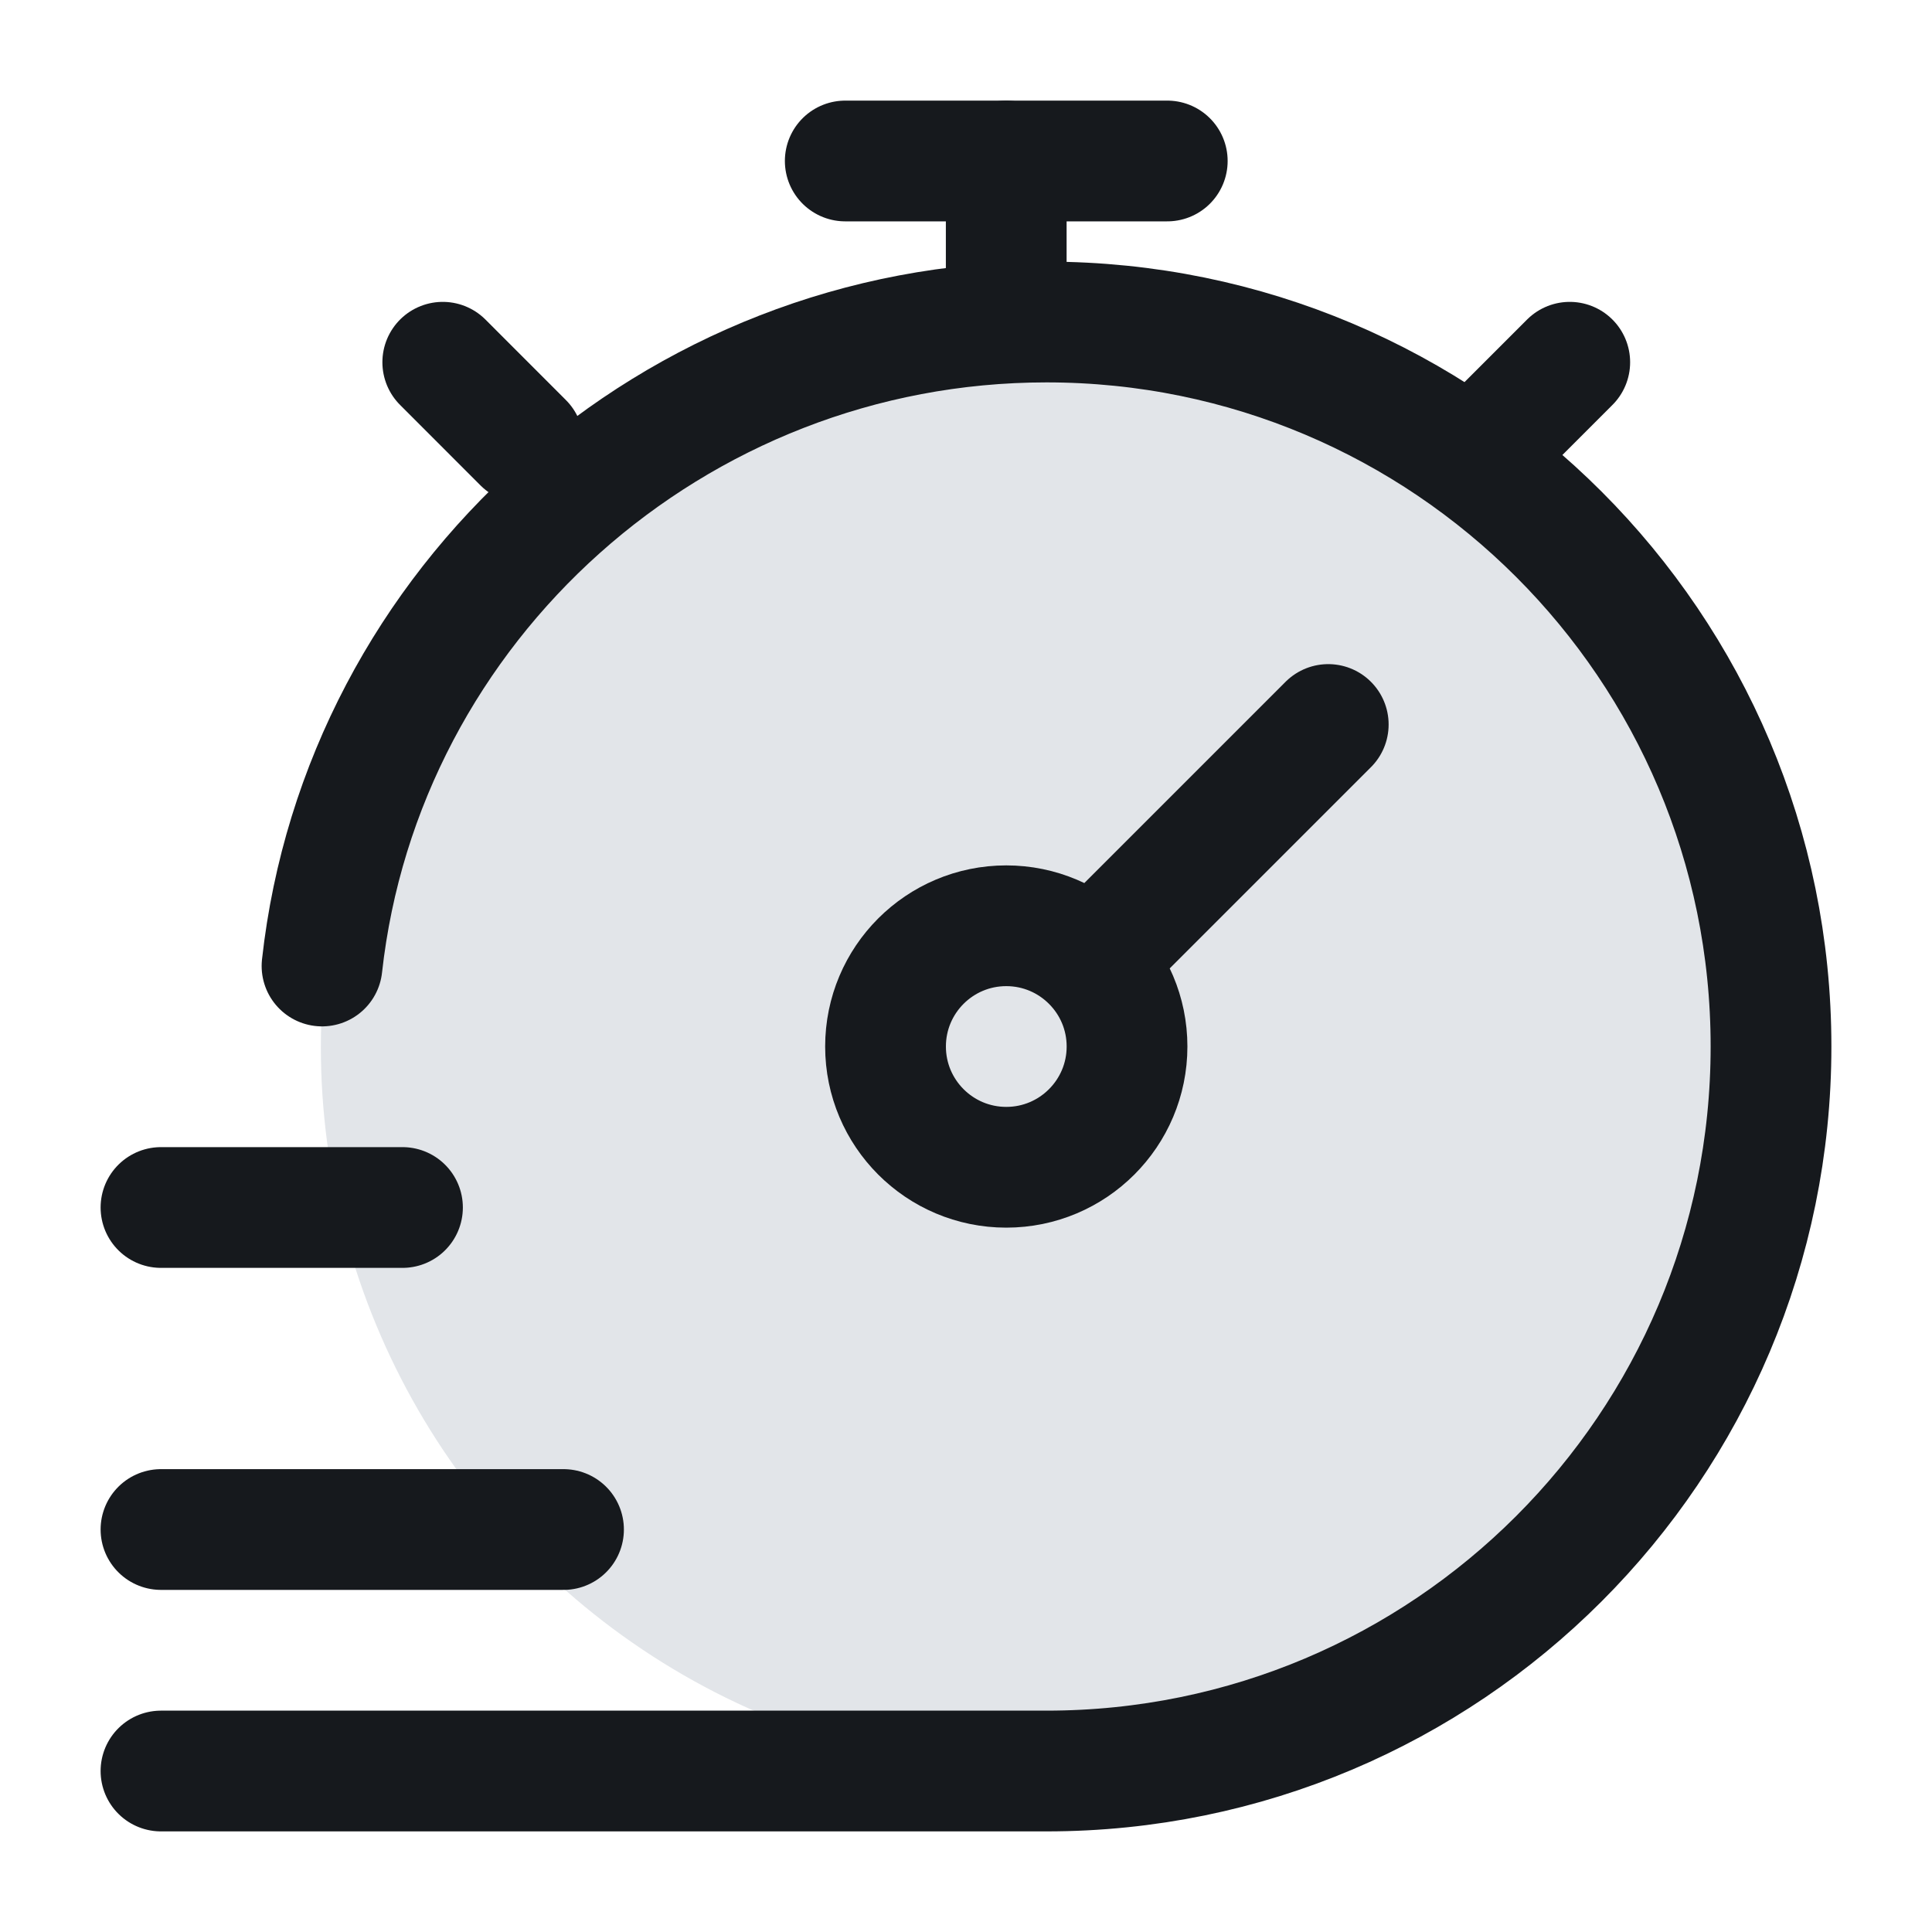 <svg width="40" height="40" viewBox="0 0 40 40" fill="none" xmlns="http://www.w3.org/2000/svg">
<circle cx="21.655" cy="21.679" r="15.012" fill="#E2E5E9"/>
<path d="M3.333 36.667H21.667C29.951 36.667 36.667 29.951 36.667 21.667C36.667 13.382 29.951 6.667 21.667 6.667C13.946 6.667 7.496 12.5 6.667 20" stroke="#16191D" stroke-width="2.5" stroke-linecap="round"/>
<path d="M30.833 9.167L32.5 7.5M9.167 7.5L10.833 9.167" stroke="#16191D" stroke-width="2.5" stroke-linecap="round" stroke-linejoin="round"/>
<path d="M27.5 15L22.601 19.899M22.601 19.899C22.149 19.447 21.524 19.167 20.834 19.167C19.453 19.167 18.334 20.286 18.334 21.667C18.334 23.047 19.453 24.167 20.834 24.167C22.214 24.167 23.334 23.047 23.334 21.667C23.334 20.976 23.054 20.351 22.601 19.899Z" stroke="#16191D" stroke-width="2.5" stroke-linecap="round"/>
<path d="M20.833 5.833V3.333" stroke="#16191D" stroke-width="2.5" stroke-linecap="round" stroke-linejoin="round"/>
<path d="M17.5 3.333H24.167" stroke="#16191D" stroke-width="2.5" stroke-linecap="round" stroke-linejoin="round"/>
<path d="M3.333 25H8.333" stroke="#16191D" stroke-width="2.5" stroke-linecap="round" stroke-linejoin="round"/>
<path d="M3.333 31.667H11.667" stroke="#16191D" stroke-width="2.5" stroke-linecap="round" stroke-linejoin="round"/>
</svg>
